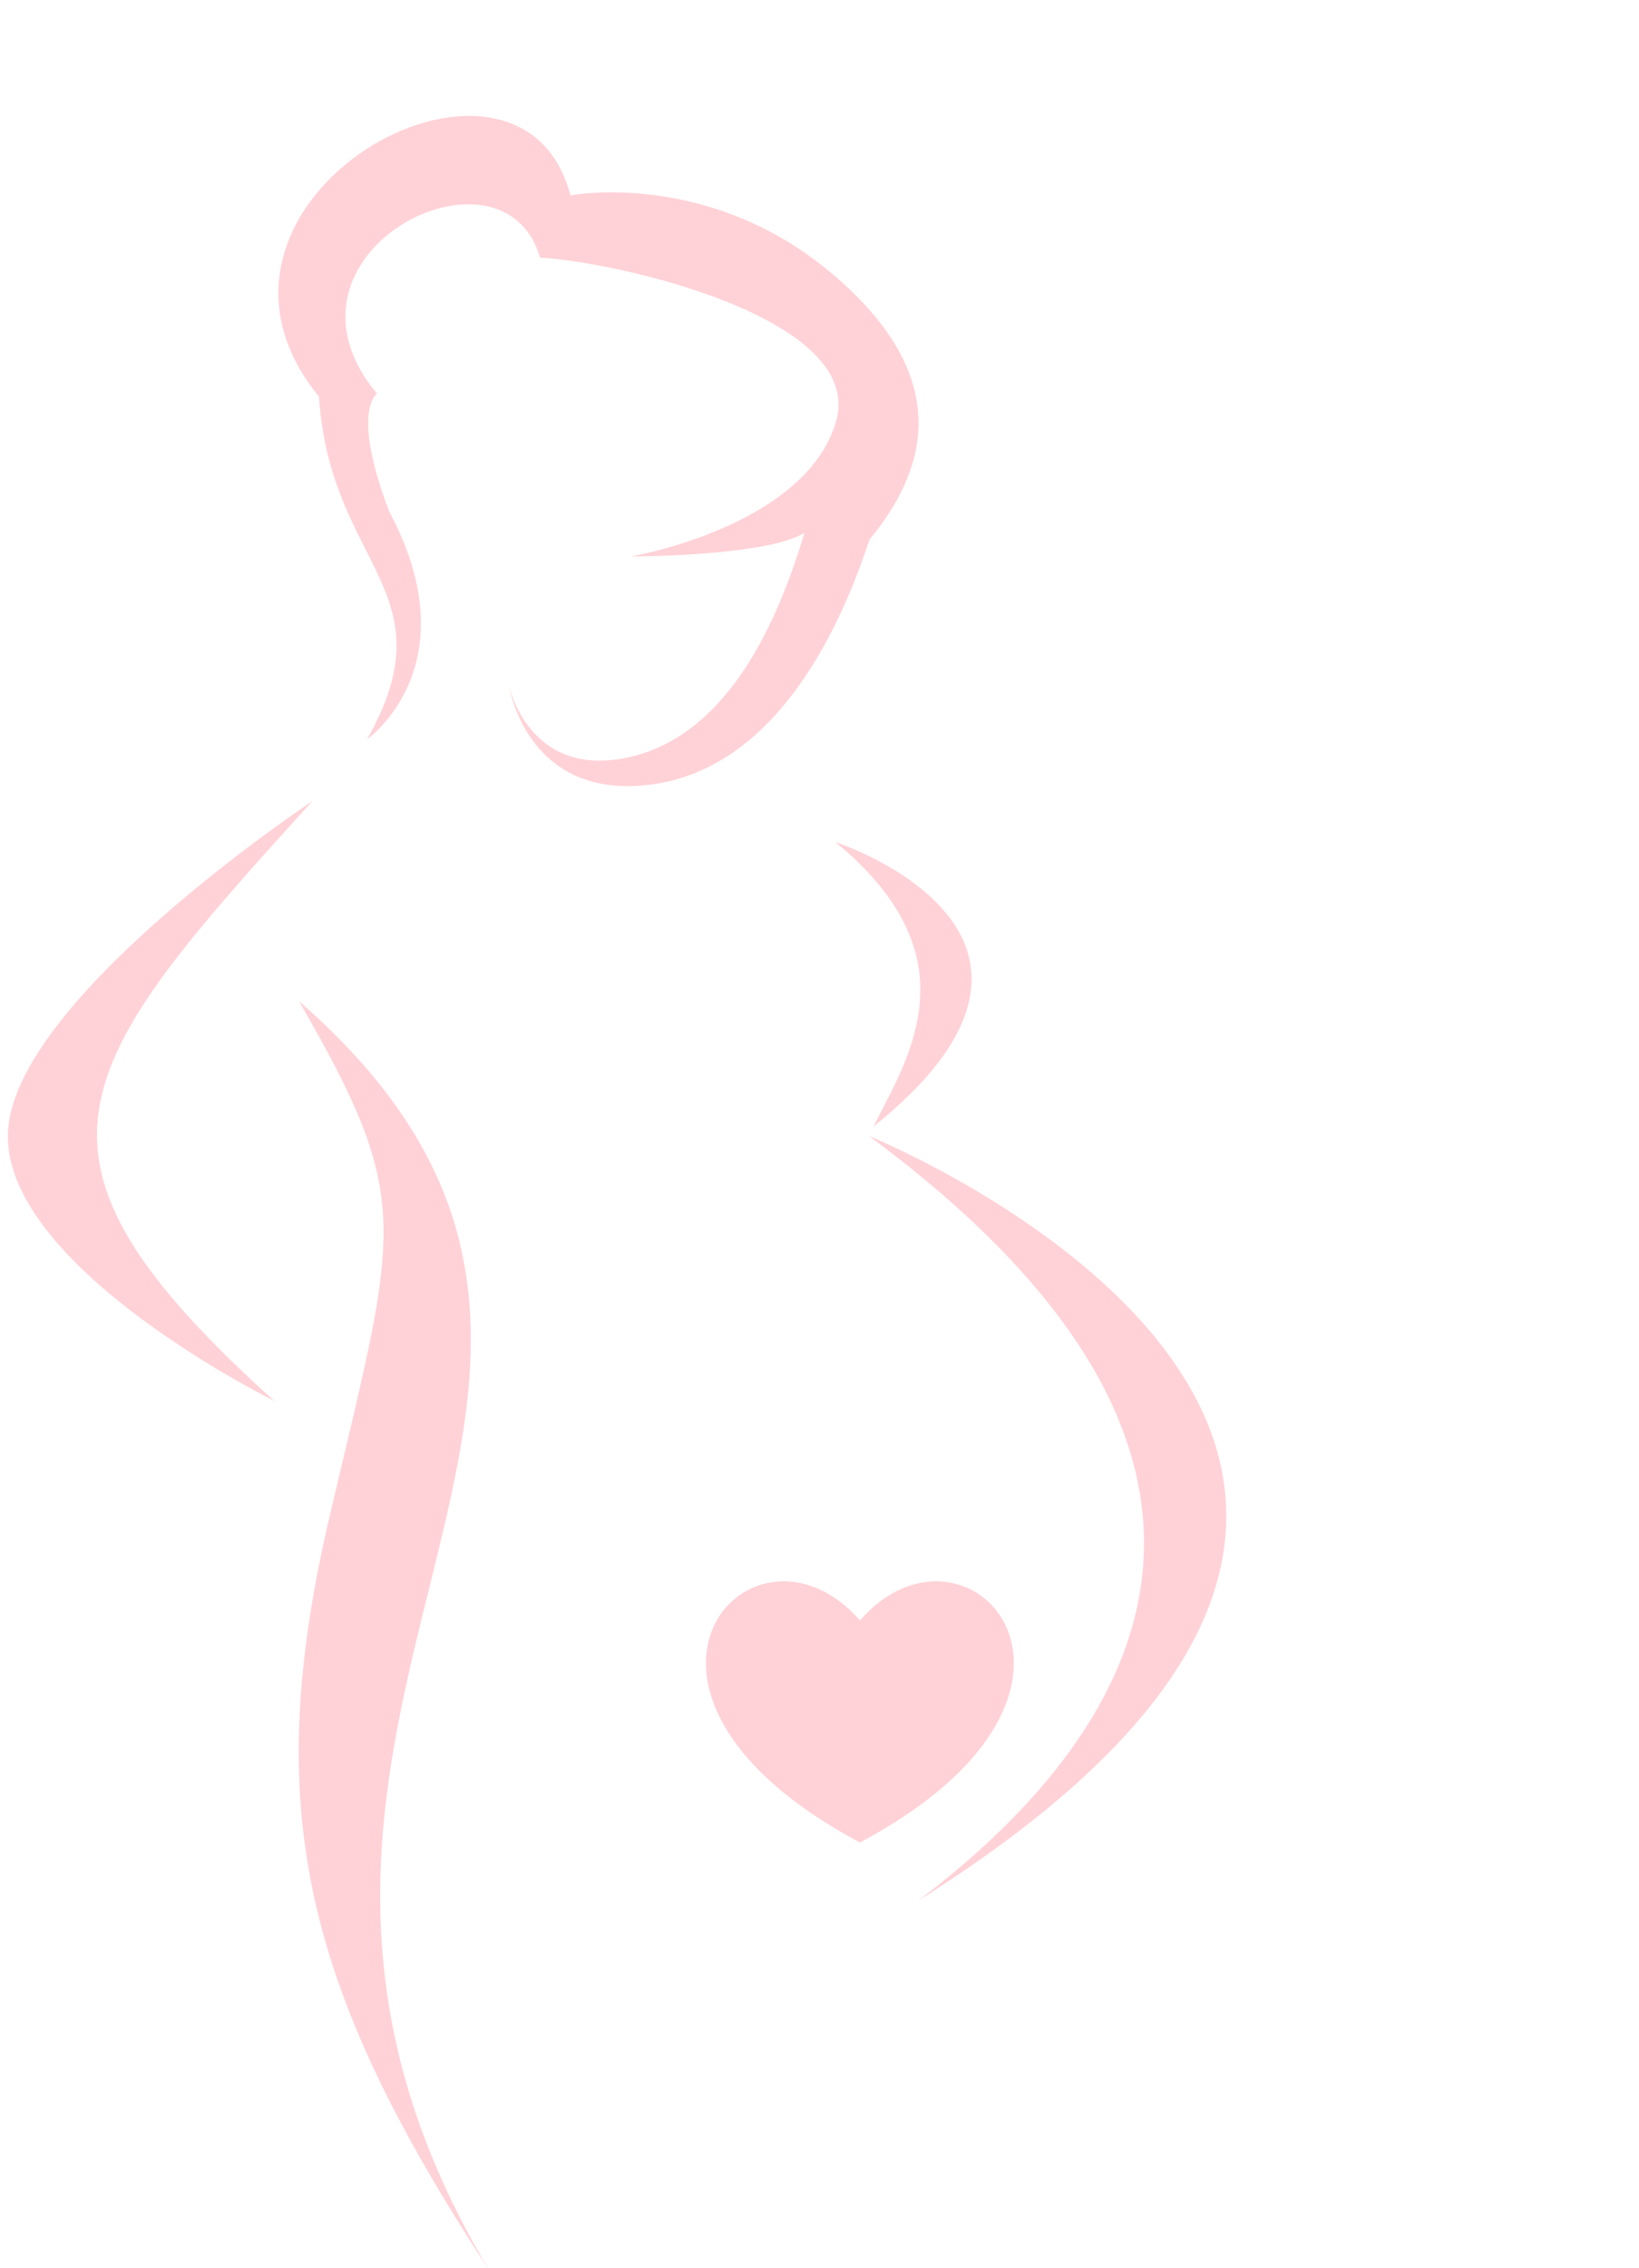 <?xml version="1.0" encoding="UTF-8" standalone="no"?><svg xmlns="http://www.w3.org/2000/svg" xmlns:xlink="http://www.w3.org/1999/xlink" clip-rule="evenodd" fill="#000000" fill-rule="evenodd" height="115.5" image-rendering="optimizeQuality" preserveAspectRatio="xMidYMid meet" shape-rendering="geometricPrecision" text-rendering="geometricPrecision" version="1" viewBox="-0.4 -5.9 83.5 115.5" width="83.5" zoomAndPan="magnify"><g><g fill="#ffd2d7" id="change1_1"><path d="M43.87 51.95c0,0 39.23,15.88 2.51,38.94 12.04,-9.11 19.3,-22.82 -2.51,-38.94z"/><path d="M14.83 45.08c22.4,19.54 -7.32,36.19 9.67,64.6 -9.57,-14.59 -11.56,-23.67 -8.09,-38.44 3.47,-14.76 4.32,-15.93 -1.58,-26.16z"/><path d="M15.51 34.9c-12.44,13.69 -15.89,17.96 -1.94,30.54 0,0 -13.57,-6.69 -13.57,-13.48 0,-6.78 15.51,-17.06 15.51,-17.06z"/><path d="M42.16 36.98c0,0 14.23,4.63 1.93,14.5 1.85,-3.62 5.13,-8.69 -1.93,-14.5z"/><path d="M43.41 87.93c-14.51,-7.73 -5.48,-17.58 0,-11.31 5.47,-6.27 14.5,3.58 0,11.31z"/><path d="M18.3 31.75c0,0 5.34,-3.74 1.12,-11.62 -1.96,-5.17 -0.61,-5.98 -0.61,-5.98 -5.98,-7.16 6.45,-13.41 8.3,-6.93 3.82,0.2 16.68,3.06 15.07,8.39 -1.6,5.33 -10.45,6.83 -10.45,6.83 0,0 6.89,0 8.85,-1.2 -1.81,6.08 -4.73,10.75 -9.4,11.51 -4.68,0.75 -5.63,-3.67 -5.63,-3.67 0,0 0.85,5.53 6.78,5.02 5.93,-0.5 9.55,-6.38 11.56,-12.51 2.82,-3.42 4.48,-8.14 -1.86,-13.52 -6.33,-5.38 -13.37,-4.02 -13.37,-4.02 -2.57,-9.9 -20.96,0.25 -12.81,10.25 0.56,8.67 6.73,9.87 2.45,17.45z"/></g></g></svg>